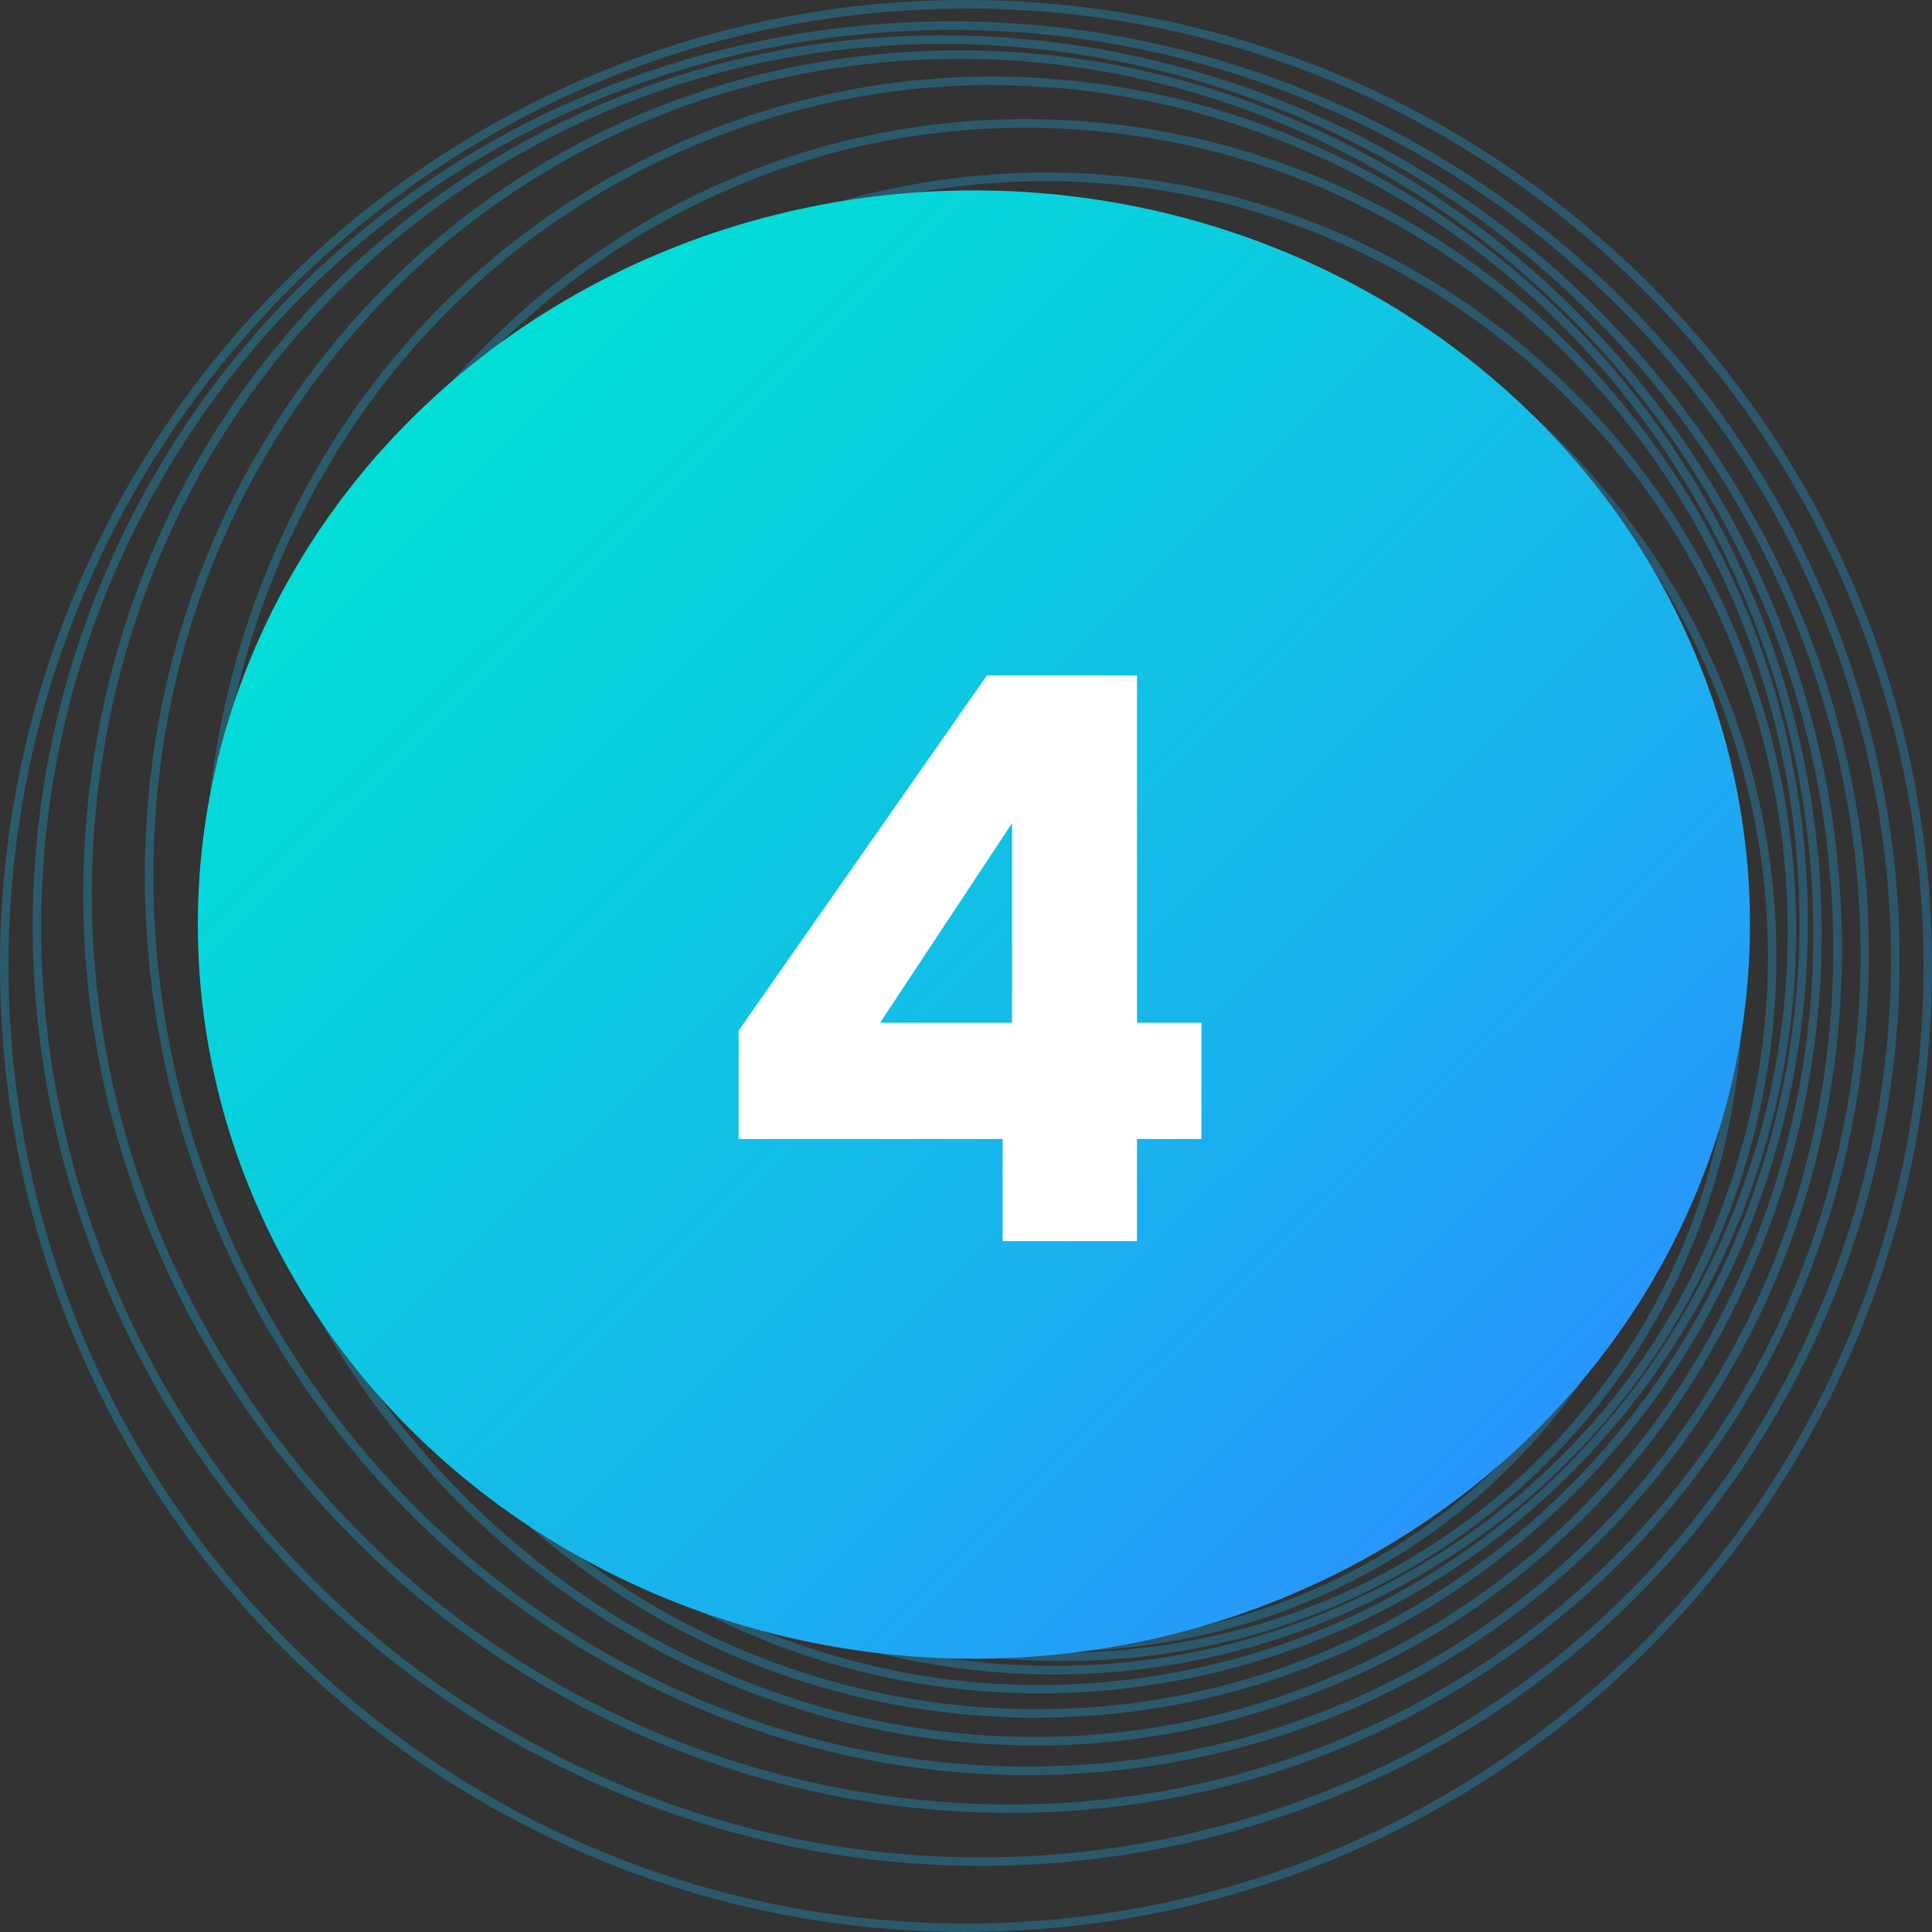 <svg width="150" height="150" viewBox="0 0 150 150" fill="none" xmlns="http://www.w3.org/2000/svg">
<rect x="0" y="0" width="150" height="150" fill="#333333" stroke="none"/>
<g opacity="0.3">
<path d="M77.386 102.116C73.573 102.116 69.773 101.281 66.203 99.637C59.6 96.578 54.587 91.081 52.094 84.169C46.988 69.982 54.197 54.204 68.183 48.977C74.907 46.471 82.197 46.74 88.705 49.758C95.308 52.817 100.32 58.314 102.813 65.226C107.92 79.413 100.711 95.191 86.725 100.418C83.679 101.55 80.526 102.116 77.373 102.116H77.386ZM77.521 47.939C74.449 47.939 71.377 48.492 68.412 49.596C54.776 54.689 47.729 70.103 52.714 83.94C55.153 90.691 60.045 96.053 66.486 99.044C72.832 101.981 79.947 102.251 86.509 99.799C100.159 94.706 107.193 79.292 102.207 65.455C99.768 58.705 94.877 53.342 88.436 50.351C84.959 48.748 81.254 47.926 77.535 47.926L77.521 47.939Z" fill="url(#paint0_linear_1110_3306)"/>
<path d="M78.221 103.907C71.295 103.907 64.679 101.293 59.451 96.456C47.944 85.812 46.866 67.583 57.066 55.834C61.984 50.175 68.762 46.82 76.16 46.416C83.638 46.012 90.847 48.639 96.453 53.826C107.96 64.47 109.038 82.7 98.838 94.449C93.919 100.108 87.142 103.462 79.744 103.867C79.232 103.894 78.733 103.907 78.221 103.907ZM77.669 47.036C77.17 47.036 76.685 47.036 76.187 47.076C68.964 47.467 62.362 50.741 57.565 56.265C47.607 67.744 48.658 85.556 59.909 95.971C65.38 101.037 72.427 103.611 79.717 103.206C86.939 102.816 93.542 99.542 98.339 94.017C108.297 82.538 107.246 64.726 95.995 54.311C90.888 49.596 84.433 47.036 77.669 47.036Z" fill="url(#paint1_linear_1110_3306)"/>
<path d="M79.582 105.255C77.089 105.255 74.582 104.918 72.09 104.257C56.473 100.054 46.677 83.657 50.261 67.704C52.013 59.916 56.648 53.409 63.304 49.394C69.866 45.432 77.614 44.368 85.133 46.389C100.75 50.593 110.546 66.99 106.962 82.942C105.21 90.73 100.575 97.238 93.918 101.253C89.526 103.907 84.608 105.255 79.582 105.255ZM77.655 46.052C72.75 46.052 67.939 47.373 63.655 49.959C57.16 53.88 52.632 60.24 50.921 67.852C47.418 83.454 56.998 99.501 72.278 103.611C79.622 105.591 87.195 104.54 93.595 100.674C100.09 96.753 104.617 90.393 106.329 82.781C109.832 67.178 100.252 51.132 84.971 47.022C82.546 46.362 80.08 46.039 77.655 46.039V46.052Z" fill="url(#paint2_linear_1110_3306)"/>
<path d="M80.563 106.05C66.657 106.05 53.654 96.363 49.813 82.094C47.617 73.889 48.722 65.481 52.953 58.408C57.009 51.617 63.504 46.888 71.225 45.069C87.475 41.256 104.319 51.658 108.779 68.243C110.975 76.449 109.87 84.856 105.639 91.93C101.583 98.721 95.088 103.45 87.368 105.269C85.104 105.794 82.813 106.05 80.563 106.05ZM71.306 45.392L71.386 45.716C63.841 47.481 57.508 52.116 53.532 58.745C49.396 65.657 48.304 73.889 50.46 81.919C54.22 95.904 66.953 105.39 80.563 105.39C82.773 105.39 84.996 105.134 87.219 104.622C94.765 102.857 101.098 98.222 105.073 91.593C109.21 84.681 110.301 76.449 108.146 68.419C103.78 52.17 87.3 41.984 71.386 45.716L71.306 45.392Z" fill="url(#paint3_linear_1110_3306)"/>
<path d="M80.89 106.522C71.956 106.522 62.941 102.844 56.379 95.662C50.397 89.114 47.351 80.747 47.782 72.07C48.2 63.771 51.811 56.185 57.956 50.702C70.905 39.128 91.265 40.462 103.338 53.679C109.321 60.227 112.366 68.594 111.935 77.271C111.517 85.571 107.906 93.156 101.762 98.64C95.846 103.922 88.395 106.509 80.89 106.509V106.522ZM58.387 51.2C52.377 56.562 48.847 64 48.443 72.111C48.011 80.599 51.003 88.805 56.864 95.218C68.695 108.166 88.651 109.486 101.317 98.155C107.327 92.793 110.857 85.369 111.261 77.244C111.693 68.756 108.701 60.551 102.84 54.137C91.009 41.189 71.053 39.869 58.387 51.2Z" fill="url(#paint4_linear_1110_3306)"/>
<path d="M80.509 107.1C76.615 107.1 72.694 106.413 68.907 105.039C51.525 98.733 42.402 79.641 48.587 62.503L48.897 62.611L48.587 62.503C51.552 54.284 57.561 47.709 65.525 43.977C73.65 40.164 82.826 39.773 91.329 42.859C108.711 49.164 117.834 68.256 111.649 85.394C108.684 93.613 102.675 100.188 94.711 103.92C90.197 106.036 85.373 107.1 80.509 107.1ZM79.727 41.458C74.957 41.458 70.228 42.495 65.808 44.57C58.006 48.221 52.118 54.675 49.207 62.719C43.143 79.52 52.091 98.221 69.136 104.405C77.477 107.437 86.465 107.046 94.442 103.314C102.244 99.663 108.132 93.209 111.043 85.165C117.106 68.364 108.159 49.663 91.114 43.478C87.394 42.131 83.554 41.458 79.741 41.458H79.727Z" fill="url(#paint5_linear_1110_3306)"/>
<path d="M79.85 107.923C72.466 107.923 65.297 105.552 59.274 101.025C51.85 95.46 47.053 87.309 45.746 78.08C43.078 59.096 56.256 41.445 75.134 38.71C84.243 37.39 93.325 39.721 100.696 45.245C108.12 50.809 112.917 58.961 114.211 68.19C116.879 87.174 103.7 104.824 84.822 107.56C83.151 107.802 81.494 107.923 79.837 107.923H79.85ZM46.419 77.999C47.699 87.053 52.402 95.043 59.678 100.513C66.901 105.929 75.808 108.206 84.741 106.926C103.256 104.259 116.191 86.932 113.577 68.311C112.311 59.257 107.595 51.267 100.318 45.811C93.096 40.381 84.189 38.117 75.255 39.397C56.741 42.065 43.805 59.392 46.419 78.012V77.999Z" fill="url(#paint6_linear_1110_3306)"/>
<path d="M79.701 109.028C77.896 109.028 76.077 108.893 74.257 108.597C64.758 107.114 56.404 101.9 50.731 93.937C39.115 77.621 42.578 54.716 58.425 42.86C66.051 37.16 75.389 34.829 84.741 36.285C94.24 37.767 102.595 42.967 108.268 50.944C119.883 67.26 116.42 90.165 100.574 102.022C94.429 106.616 87.18 109.014 79.701 109.014V109.028ZM51.283 93.56C56.848 101.375 65.054 106.495 74.365 107.95C83.528 109.378 92.691 107.088 100.169 101.496C115.733 89.855 119.128 67.354 107.729 51.334C102.164 43.52 93.958 38.4 84.647 36.945C75.484 35.517 66.307 37.807 58.842 43.398C43.279 55.04 39.883 77.54 51.283 93.56Z" fill="url(#paint7_linear_1110_3306)"/>
<path d="M79.54 110.266C73.88 110.266 68.207 108.905 62.939 106.21C44.478 96.793 36.542 73.807 45.219 54.957C49.437 45.809 56.889 39.005 66.2 35.771C75.497 32.551 85.536 33.292 94.47 37.846C112.93 47.264 120.867 70.25 112.189 89.099C107.971 98.248 100.52 105.052 91.209 108.285C87.395 109.606 83.461 110.266 79.54 110.266ZM77.882 34.464C74.028 34.464 70.161 35.111 66.429 36.404C57.279 39.571 49.963 46.254 45.826 55.24C37.283 73.766 45.098 96.361 63.235 105.631C72.007 110.104 81.871 110.832 90.993 107.679C100.142 104.513 107.459 97.83 111.596 88.843C120.139 70.317 112.324 47.722 94.187 38.452C89.012 35.812 83.447 34.478 77.882 34.478V34.464Z" fill="url(#paint8_linear_1110_3306)"/>
<path d="M79.342 111.601C58.267 111.601 40.278 94.301 39.079 72.73C38.486 62.005 42.07 51.886 49.158 44.247C56.044 36.85 65.436 32.673 75.623 32.512C96.953 32.148 115.333 49.583 116.546 71.383C117.139 82.108 113.554 92.226 106.467 99.865C99.581 107.262 90.189 111.439 80.002 111.601C79.787 111.601 79.557 111.601 79.342 111.601ZM76.296 33.172C76.081 33.172 75.865 33.172 75.65 33.172C65.638 33.347 56.408 37.443 49.657 44.705C42.677 52.21 39.16 62.14 39.753 72.689C40.938 93.91 58.631 110.927 79.355 110.941C79.571 110.941 79.787 110.941 80.002 110.941C90.014 110.766 99.244 106.67 105.995 99.407C112.975 91.903 116.492 81.973 115.899 71.423C114.713 50.202 97.021 33.172 76.296 33.172Z" fill="url(#paint9_linear_1110_3306)"/>
<path d="M78.609 113.271C64.245 113.271 50.016 105.685 42.066 92.279C36.285 82.538 34.682 71.301 37.511 60.643C40.22 50.471 46.742 42.023 55.864 36.863C75.119 25.976 100.263 33.103 111.919 52.761C117.7 62.503 119.303 73.739 116.473 84.397C113.765 94.569 107.243 103.017 98.121 108.178C92.003 111.64 85.293 113.271 78.623 113.271H78.609ZM75.362 32.43C68.786 32.43 62.197 34.047 56.188 37.442C47.227 42.508 40.826 50.808 38.158 60.818C35.369 71.301 36.959 82.362 42.632 91.942C54.099 111.29 78.838 118.31 97.784 107.598C106.745 102.532 113.145 94.233 115.813 84.222C118.602 73.739 117.012 62.678 111.34 53.098C103.511 39.894 89.497 32.43 75.362 32.43Z" fill="url(#paint10_linear_1110_3306)"/>
<path d="M77.267 115.563C69.412 115.563 61.434 113.434 54.252 108.961C44.349 102.803 37.463 93.224 34.849 82.014C32.329 71.154 34.162 60.025 39.996 50.674C52.245 31.044 78.588 25.25 98.706 37.753C108.609 43.911 115.495 53.49 118.109 64.7C120.629 75.56 118.796 86.689 112.962 96.04C105.079 108.651 91.389 115.563 77.267 115.563ZM75.677 31.811C61.785 31.811 48.297 38.602 40.549 51.025C34.808 60.227 33.003 71.181 35.482 81.865C38.042 92.914 44.834 102.345 54.589 108.408C61.664 112.814 69.533 114.916 77.254 114.916C91.146 114.916 104.621 108.125 112.382 95.703C118.123 86.5 119.928 75.546 117.449 64.862C114.889 53.814 108.097 44.382 98.342 38.319C91.267 33.913 83.398 31.811 75.677 31.811Z" fill="url(#paint11_linear_1110_3306)"/>
<path d="M76.537 118.552C75.499 118.552 74.448 118.512 73.397 118.444C49.035 116.76 30.561 95.62 32.219 71.328C33.014 59.579 38.349 48.854 47.229 41.107C56.15 33.333 67.576 29.506 79.393 30.328C103.755 32.012 122.229 53.152 120.572 77.445C119.777 89.194 114.441 99.918 105.561 107.666C97.436 114.753 87.222 118.552 76.537 118.552ZM76.267 30.88C65.73 30.88 55.678 34.626 47.674 41.605C38.929 49.231 33.674 59.794 32.892 71.368C31.262 95.297 49.466 116.114 73.465 117.771C85.107 118.579 96.358 114.807 105.143 107.154C113.888 99.528 119.144 88.965 119.925 77.391L120.262 77.418L119.925 77.391C121.556 53.462 103.351 32.645 79.353 30.988C78.315 30.921 77.291 30.88 76.267 30.88Z" fill="url(#paint12_linear_1110_3306)"/>
<path d="M76.79 121.881C71.374 121.881 65.957 120.884 60.742 118.89C49.248 114.498 40.153 105.78 35.153 94.368C24.899 70.978 35.261 43.438 58.249 32.983C69.299 27.957 81.615 27.567 92.933 31.892C104.427 36.284 113.523 45.001 118.522 56.413C128.776 79.803 118.414 107.343 95.426 117.799C89.47 120.507 83.137 121.881 76.79 121.881ZM76.871 29.574C70.619 29.574 64.38 30.922 58.505 33.589C35.854 43.91 25.64 71.059 35.746 94.112C40.678 105.363 49.639 113.945 60.971 118.284C72.128 122.541 84.255 122.164 95.143 117.206C117.794 106.885 128.008 79.736 117.902 56.683C112.97 45.433 104.01 36.85 92.677 32.511C87.543 30.544 82.194 29.574 76.858 29.574H76.871Z" fill="url(#paint13_linear_1110_3306)"/>
<path d="M78.288 124.831C67.724 124.831 57.483 121.193 48.967 114.321C28.324 97.655 24.43 66.962 40.276 45.89C47.93 35.717 58.993 29.264 71.43 27.727C83.988 26.165 96.425 29.776 106.478 37.886C127.121 54.553 131.015 85.246 115.169 106.318C107.515 116.491 96.452 122.944 84.015 124.48C82.102 124.723 80.188 124.831 78.302 124.831H78.288ZM77.143 28.024C75.27 28.024 73.397 28.145 71.511 28.374C59.249 29.897 48.334 36.256 40.802 46.281C25.171 67.07 29.011 97.358 49.385 113.809C59.289 121.799 71.565 125.356 83.934 123.82C96.196 122.298 107.111 115.938 114.643 105.914C130.274 85.124 126.434 54.836 106.06 38.385C97.665 31.608 87.573 28.024 77.143 28.024Z" fill="url(#paint14_linear_1110_3306)"/>
<path d="M80.644 126.976C77.518 126.976 74.352 126.666 71.185 126.046C44.343 120.764 25.937 94.168 30.154 66.763C32.216 53.357 39.304 41.796 50.111 34.211C60.715 26.773 73.637 24.079 86.533 26.612C113.374 31.893 131.781 58.49 127.563 85.895C125.502 99.301 118.414 110.861 107.607 118.447C99.603 124.052 90.279 126.976 80.644 126.976ZM77.087 26.356C67.587 26.356 58.384 29.226 50.501 34.763C39.843 42.241 32.863 53.64 30.815 66.871C26.651 93.925 44.815 120.185 71.32 125.413C84.026 127.919 96.787 125.251 107.23 117.921C117.888 110.444 124.868 99.045 126.916 85.814C131.08 58.76 112.916 32.5 86.411 27.272C83.299 26.652 80.173 26.356 77.087 26.356Z" fill="url(#paint15_linear_1110_3306)"/>
<path d="M82.181 128.201C59.948 128.201 38.752 113.649 31.058 91.135C26.396 77.5 27.326 63.124 33.659 50.661C39.736 38.724 50.125 29.966 62.926 26.005C89.916 17.651 119.547 33.267 128.966 60.82C133.628 74.455 132.698 88.831 126.365 101.294C120.288 113.232 109.899 121.99 97.098 125.951C92.166 127.473 87.154 128.201 82.181 128.201ZM63.034 26.301L63.128 26.611C50.502 30.518 40.248 39.155 34.252 50.944C27.986 63.245 27.083 77.446 31.678 90.906C39.291 113.151 60.231 127.527 82.168 127.527C87.073 127.527 92.018 126.813 96.882 125.304C109.508 121.397 119.763 112.76 125.759 100.971C132.025 88.67 132.927 74.469 128.333 61.009C119.021 33.792 89.768 18.365 63.115 26.611L63.02 26.301H63.034Z" fill="url(#paint16_linear_1110_3306)"/>
<path d="M82.464 128.968C68.585 128.968 54.572 123.767 43.657 113.339C32.824 102.978 26.706 89.168 26.437 74.468C26.181 60.361 31.409 47.09 41.138 37.079C61.66 15.98 96.181 15.858 118.091 36.81C128.925 47.171 135.042 60.981 135.312 75.68C135.568 89.787 130.34 103.059 120.611 113.069C110.303 123.673 96.465 128.968 82.464 128.968ZM41.38 37.295L41.623 37.524C32.015 47.4 26.854 60.509 27.11 74.441C27.366 88.965 33.417 102.614 44.115 112.854C65.769 133.549 99.86 133.441 120.139 112.598C129.747 102.722 134.908 89.599 134.652 75.68C134.382 61.156 128.346 47.508 117.647 37.268C96.006 16.573 61.902 16.68 41.623 37.524L41.38 37.295Z" fill="url(#paint17_linear_1110_3306)"/>
<path d="M81.818 130.005C76.509 130.005 71.159 129.251 65.891 127.742C35.815 119.092 18.23 87.874 26.692 58.124L27.016 58.219L26.692 58.124C30.762 43.842 40.181 31.986 53.238 24.737C66.51 17.367 81.912 15.642 96.6 19.86C126.675 28.51 144.26 59.728 135.798 89.477C131.728 103.759 122.31 115.629 109.252 122.864C100.736 127.593 91.331 130.005 81.804 130.005H81.818ZM80.686 18.27C71.267 18.27 61.983 20.654 53.561 25.316C40.666 32.471 31.355 44.193 27.339 58.313C18.971 87.698 36.354 118.566 66.079 127.108C80.605 131.285 95.818 129.574 108.943 122.285C121.838 115.13 131.149 103.409 135.164 89.288C143.532 59.889 126.15 29.035 96.424 20.493C91.223 18.997 85.941 18.256 80.686 18.256V18.27Z" fill="url(#paint18_linear_1110_3306)"/>
<path d="M80.697 131.474C69.621 131.474 58.76 128.281 49.234 122.11C36.042 113.555 26.973 100.31 23.726 84.816C17.042 52.991 37.268 21.558 68.826 14.727C84.039 11.439 99.616 14.282 112.673 22.757C125.865 31.313 134.933 44.557 138.181 60.051C144.864 91.876 124.638 123.309 93.081 130.14C88.957 131.03 84.807 131.474 80.697 131.474ZM81.209 14.067C77.14 14.067 73.043 14.498 68.961 15.387C37.753 22.137 17.756 53.22 24.359 84.694C27.58 100.014 36.54 113.11 49.584 121.571C62.506 129.952 77.894 132.768 92.932 129.507C124.14 122.757 144.136 91.674 137.534 60.2C134.313 44.88 125.353 31.784 112.309 23.323C102.89 17.219 92.164 14.067 81.209 14.067Z" fill="url(#paint19_linear_1110_3306)"/>
<path d="M80.495 133.373C78.784 133.373 77.059 133.293 75.321 133.144C59.124 131.743 44.423 123.902 33.94 111.088C12.461 84.829 15.655 45.621 41.068 23.686C53.29 13.136 68.799 8.097 84.753 9.472C100.95 10.873 115.651 18.714 126.134 31.527C147.613 57.787 144.419 96.995 119.006 118.93C108.105 128.334 94.59 133.36 80.495 133.36V133.373ZM34.452 110.671C44.828 123.349 59.353 131.096 75.375 132.484C91.14 133.858 106.488 128.86 118.575 118.431C143.719 96.726 146.885 57.935 125.622 31.959C115.247 19.28 100.721 11.533 84.699 10.145C68.92 8.771 53.586 13.77 41.499 24.198C16.355 45.904 13.189 84.694 34.452 110.671Z" fill="url(#paint20_linear_1110_3306)"/>
<path d="M80.323 135.515C72.104 135.515 63.857 133.831 55.961 130.462C23.703 116.679 7.641 78.67 20.159 45.741C26.236 29.735 38.067 17.312 53.482 10.764C68.789 4.256 85.808 4.337 101.384 11.007C133.643 24.79 149.705 62.798 137.187 95.728C131.11 111.734 119.279 124.157 103.864 130.705C96.304 133.911 88.327 135.528 80.31 135.528L80.323 135.515ZM77.022 6.601C69.099 6.601 61.216 8.191 53.738 11.37C38.498 17.851 26.802 30.125 20.779 45.97C8.395 78.576 24.296 116.207 56.231 129.856C71.646 136.444 88.475 136.525 103.621 130.098C118.861 123.618 130.557 111.343 136.58 95.499C148.964 62.893 133.063 25.261 101.128 11.613C93.326 8.271 85.161 6.614 77.035 6.614L77.022 6.601Z" fill="url(#paint21_linear_1110_3306)"/>
<path d="M79.757 137.819C45.976 137.819 16.089 111.398 11.777 76.542C9.54 58.407 14.445 40.838 25.589 27.068C36.355 13.769 51.73 5.631 68.883 4.149C104.914 1.024 137.927 28.402 142.482 65.184C144.719 83.319 139.814 100.889 128.67 114.659C117.904 127.957 102.529 136.095 85.376 137.577L85.349 137.254L85.376 137.577C83.503 137.739 81.63 137.819 79.77 137.819H79.757ZM74.488 4.567C72.642 4.567 70.796 4.648 68.937 4.81C51.959 6.278 36.746 14.335 26.101 27.485C15.065 41.107 10.214 58.501 12.437 76.461C16.938 112.894 49.641 140.016 85.309 136.917C102.287 135.448 117.5 127.391 128.145 114.241C139.181 100.619 144.031 83.225 141.808 65.265C137.537 30.733 107.946 4.567 74.475 4.567H74.488Z" fill="url(#paint22_linear_1110_3306)"/>
<path d="M78.419 140.757C55.715 140.757 33.05 129.668 19.05 109.31C8.176 93.479 4.16 74.643 7.731 56.265C11.14 38.709 21.179 23.646 35.988 13.837C67.276 -6.872 110.57 2.263 132.507 34.195C143.381 50.027 147.397 68.863 143.826 87.24C140.417 104.796 130.378 119.86 115.569 129.668C104.237 137.173 91.315 140.757 78.406 140.757H78.419ZM73.164 3.409C60.377 3.409 47.589 6.952 36.365 14.389C21.704 24.09 11.774 39.005 8.391 56.386C4.848 74.589 8.836 93.263 19.602 108.933C41.337 140.568 84.227 149.623 115.219 129.116L115.408 129.385L115.219 129.116C129.879 119.415 139.81 104.5 143.192 87.119C146.736 68.916 142.748 50.242 131.982 34.573C118.116 14.403 95.654 3.409 73.164 3.409Z" fill="url(#paint23_linear_1110_3306)"/>
<path d="M76.157 144.866C64.245 144.866 52.414 141.929 41.554 136.162C24.4 127.04 11.734 111.923 5.927 93.586C0.105 75.249 1.83 55.887 10.764 39.086C29.211 4.392 73.044 -8.516 108.469 10.32C125.623 19.442 138.275 34.559 144.096 52.896C149.917 71.233 148.193 90.595 139.259 107.396L138.962 107.235L139.259 107.396C130.325 124.211 115.234 136.458 96.773 141.888C89.995 143.882 83.069 144.866 76.157 144.866ZM73.88 2.317C48.399 2.317 23.915 15.75 11.343 39.396C2.49 56.049 0.793 75.222 6.546 93.384C12.314 111.546 24.845 126.542 41.85 135.583C58.855 144.623 78.286 146.644 96.585 141.255C114.87 135.879 129.813 123.74 138.666 107.086C147.519 90.433 149.217 71.26 143.463 53.098C137.696 34.936 125.164 19.94 108.159 10.899C97.204 5.079 85.441 2.317 73.88 2.317Z" fill="url(#paint24_linear_1110_3306)"/>
<path d="M75 150C33.646 150 0 116.357 0 75.007C0 33.657 33.646 0 75 0C116.354 0 150 33.643 150 74.993C150 116.343 116.354 149.987 75 149.987V150ZM75 0.674C34.01 0.674 0.66 34.02 0.66 75.007C0.66 115.993 34.01 149.34 75 149.34C115.99 149.34 149.34 115.993 149.34 75.007C149.34 34.02 116.003 0.66 75 0.66V0.674Z" fill="url(#paint25_linear_1110_3306)"/>
<path d="M81.811 87.794C80.383 87.794 78.954 87.484 77.62 86.864C75.155 85.719 73.268 83.657 72.338 81.07C70.425 75.762 73.12 69.86 78.362 67.907C80.881 66.964 83.603 67.071 86.042 68.203C88.508 69.349 90.394 71.41 91.324 73.997C93.238 79.305 90.543 85.207 85.301 87.16C84.156 87.591 82.983 87.794 81.798 87.794H81.811ZM81.865 67.934C80.76 67.934 79.655 68.136 78.604 68.527C73.713 70.359 71.193 75.883 72.972 80.841C73.847 83.266 75.599 85.18 77.903 86.258C80.181 87.309 82.727 87.403 85.072 86.527C89.963 84.695 92.483 79.171 90.704 74.212C89.829 71.787 88.077 69.874 85.773 68.796C84.519 68.217 83.199 67.934 81.865 67.934Z" fill="url(#paint26_linear_1110_3306)"/>
<path d="M82.429 88.735C79.841 88.735 77.362 87.751 75.408 85.946C71.11 81.971 70.706 75.154 74.519 70.761C76.352 68.646 78.898 67.393 81.66 67.245C84.45 67.083 87.158 68.08 89.26 70.02C93.559 73.995 93.963 80.812 90.15 85.205C88.317 87.32 85.77 88.573 83.008 88.722C82.819 88.722 82.631 88.735 82.442 88.735H82.429ZM82.227 67.891C82.051 67.891 81.876 67.891 81.688 67.905C79.1 68.053 76.729 69.212 75.004 71.206C71.433 75.329 71.811 81.729 75.84 85.461C77.807 87.28 80.326 88.196 82.941 88.061C85.528 87.913 87.899 86.754 89.624 84.76C93.195 80.637 92.818 74.237 88.789 70.505C86.956 68.808 84.638 67.891 82.213 67.891H82.227Z" fill="url(#paint27_linear_1110_3306)"/>
<path d="M83.345 89.343C82.415 89.343 81.472 89.222 80.542 88.966C74.708 87.39 71.056 81.273 72.39 75.317C73.05 72.407 74.775 69.982 77.268 68.473C79.72 66.991 82.617 66.587 85.434 67.355C91.268 68.931 94.92 75.048 93.586 81.003C92.925 83.913 91.201 86.339 88.708 87.848C87.064 88.845 85.218 89.343 83.345 89.343ZM82.631 67.651C80.866 67.651 79.141 68.123 77.605 69.052C75.274 70.467 73.643 72.744 73.037 75.479C71.77 81.084 75.22 86.864 80.717 88.333C83.345 89.047 86.067 88.67 88.371 87.282C90.702 85.867 92.333 83.59 92.939 80.855C94.206 75.25 90.756 69.47 85.258 68.001C84.382 67.772 83.507 67.651 82.631 67.651Z" fill="url(#paint28_linear_1110_3306)"/>
<path d="M84.14 89.531C78.953 89.531 74.102 85.92 72.674 80.598C71.852 77.539 72.269 74.4 73.846 71.759C75.368 69.226 77.794 67.448 80.677 66.774C86.741 65.346 93.034 69.226 94.691 75.41C95.513 78.469 95.095 81.608 93.519 84.249C91.996 86.782 89.571 88.561 86.687 89.234C85.838 89.436 84.989 89.531 84.14 89.531ZM80.826 67.407C78.117 68.04 75.84 69.698 74.412 72.082C72.93 74.562 72.539 77.526 73.307 80.409C74.87 86.257 80.812 89.921 86.525 88.574C89.234 87.941 91.511 86.284 92.939 83.899C94.422 81.42 94.812 78.456 94.044 75.572C92.481 69.725 86.539 66.06 80.826 67.407Z" fill="url(#paint29_linear_1110_3306)"/>
<path d="M84.612 89.397C81.284 89.397 77.915 88.022 75.476 85.355C73.253 82.916 72.107 79.79 72.269 76.556C72.431 73.457 73.778 70.628 76.069 68.58C80.893 64.269 88.493 64.754 92.994 69.685C95.217 72.124 96.362 75.249 96.201 78.483C96.039 81.582 94.691 84.411 92.401 86.459C90.191 88.427 87.415 89.397 84.612 89.397ZM76.5 69.065C74.344 70.992 73.078 73.66 72.929 76.583C72.781 79.642 73.846 82.593 75.961 84.897C80.219 89.558 87.401 90.03 91.956 85.961C94.112 84.034 95.379 81.366 95.527 78.443C95.675 75.384 94.611 72.433 92.495 70.13C88.237 65.468 81.055 64.996 76.5 69.065Z" fill="url(#paint30_linear_1110_3306)"/>
<path d="M84.64 89.14C83.184 89.14 81.729 88.884 80.314 88.372C73.833 86.014 70.437 78.9 72.741 72.514C73.846 69.455 76.097 66.99 79.061 65.602C82.093 64.187 85.502 64.039 88.682 65.184C95.164 67.542 98.559 74.656 96.255 81.042C95.15 84.101 92.913 86.566 89.936 87.954C88.251 88.736 86.459 89.14 84.64 89.14ZM73.361 72.743C71.178 78.792 74.399 85.529 80.543 87.752C83.548 88.843 86.782 88.709 89.653 87.361C92.455 86.041 94.584 83.724 95.622 80.827C97.805 74.777 94.584 68.04 88.44 65.817C85.435 64.726 82.201 64.861 79.331 66.208C76.528 67.528 74.399 69.846 73.361 72.743Z" fill="url(#paint31_linear_1110_3306)"/>
<path d="M84.329 88.938C81.58 88.938 78.912 88.049 76.662 86.365C73.9 84.29 72.108 81.258 71.623 77.823C70.625 70.749 75.544 64.174 82.578 63.163C85.973 62.678 89.355 63.541 92.104 65.602C94.867 67.677 96.659 70.709 97.144 74.144C98.141 81.218 93.222 87.793 86.189 88.803C85.569 88.898 84.949 88.938 84.329 88.938ZM84.437 63.689C83.858 63.689 83.265 63.729 82.672 63.81C76.002 64.78 71.34 71.018 72.283 77.728C72.741 80.989 74.439 83.872 77.066 85.839C79.667 87.793 82.874 88.615 86.094 88.143C92.764 87.173 97.427 80.935 96.483 74.225C96.025 70.965 94.328 68.081 91.7 66.114C89.571 64.524 87.038 63.675 84.437 63.675V63.689Z" fill="url(#paint32_linear_1110_3306)"/>
<path d="M83.963 88.897C83.289 88.897 82.616 88.844 81.942 88.736C78.411 88.183 75.299 86.243 73.183 83.279C68.858 77.203 70.151 68.687 76.053 64.268C78.897 62.139 82.373 61.277 85.85 61.816C89.38 62.368 92.493 64.308 94.608 67.273C98.934 73.336 97.64 81.864 91.738 86.284C89.447 87.995 86.752 88.884 83.963 88.884V88.897ZM83.815 62.328C81.174 62.328 78.614 63.177 76.444 64.807C70.825 69.011 69.612 77.122 73.722 82.902C75.73 85.718 78.681 87.564 82.05 88.089C85.351 88.601 88.652 87.779 91.347 85.758C96.966 81.555 98.179 73.444 94.069 67.663C92.062 64.847 89.111 63.002 85.742 62.476C85.095 62.382 84.462 62.328 83.815 62.328Z" fill="url(#paint33_linear_1110_3306)"/>
<path d="M83.396 89.101C81.281 89.101 79.179 88.589 77.211 87.592C70.353 84.089 67.388 75.547 70.622 68.541C72.185 65.132 74.961 62.599 78.438 61.4C81.9 60.201 85.633 60.47 88.961 62.168C95.82 65.671 98.784 74.213 95.55 81.219C93.987 84.628 91.212 87.161 87.735 88.36C86.32 88.845 84.852 89.101 83.383 89.101H83.396ZM77.521 86.999C80.688 88.616 84.245 88.872 87.533 87.74C90.834 86.595 93.462 84.183 94.958 80.95C98.043 74.267 95.227 66.102 88.665 62.761C85.498 61.144 81.941 60.888 78.653 62.02C75.352 63.165 72.724 65.576 71.228 68.81C68.143 75.493 70.959 83.658 77.508 86.999H77.521Z" fill="url(#paint34_linear_1110_3306)"/>
<path d="M82.753 89.598C74.924 89.598 68.241 83.171 67.782 75.155C67.567 71.167 68.887 67.407 71.528 64.565C74.089 61.816 77.592 60.253 81.378 60.199C81.459 60.199 81.54 60.199 81.621 60.199C89.45 60.199 96.146 66.626 96.591 74.643C96.806 78.631 95.486 82.39 92.845 85.233C90.285 87.981 86.781 89.544 82.995 89.598C82.914 89.598 82.834 89.598 82.753 89.598ZM81.634 60.859C81.553 60.859 81.473 60.859 81.405 60.859C77.794 60.927 74.466 62.395 72.027 65.023C69.507 67.731 68.241 71.315 68.456 75.128C68.887 82.794 75.274 88.952 82.753 88.952C82.834 88.952 82.914 88.952 82.982 88.952C86.593 88.884 89.921 87.416 92.36 84.788C94.88 82.08 96.146 78.496 95.931 74.683C95.499 67.017 89.113 60.859 81.634 60.859Z" fill="url(#paint35_linear_1110_3306)"/>
<path d="M81.972 90.502C76.635 90.502 71.353 87.686 68.403 82.701C66.26 79.076 65.654 74.913 66.718 70.952C67.729 67.166 70.154 64.027 73.536 62.113C80.691 58.071 90.029 60.712 94.368 68.015C96.511 71.639 97.117 75.802 96.052 79.764C95.042 83.55 92.617 86.689 89.234 88.602C86.957 89.882 84.464 90.502 81.985 90.502H81.972ZM80.786 60.874C78.414 60.874 76.029 61.453 73.86 62.679C70.626 64.512 68.308 67.503 67.352 71.114C66.341 74.9 66.92 78.901 68.968 82.364C73.119 89.357 82.052 91.903 88.897 88.023L89.059 88.306L88.897 88.023C92.131 86.191 94.449 83.199 95.406 79.588C96.416 75.802 95.837 71.801 93.789 68.338C90.959 63.569 85.893 60.86 80.786 60.86V60.874Z" fill="url(#paint36_linear_1110_3306)"/>
<path d="M81.134 91.875C78.223 91.875 75.259 91.08 72.591 89.423C68.912 87.132 66.352 83.575 65.382 79.412C64.438 75.383 65.126 71.247 67.295 67.771C71.85 60.482 81.632 58.326 89.097 62.974C92.776 65.265 95.336 68.822 96.306 72.985C97.249 77.014 96.562 81.15 94.393 84.626C91.469 89.315 86.375 91.875 81.134 91.875ZM80.554 61.182C75.528 61.182 70.664 63.635 67.861 68.121C65.786 71.449 65.139 75.41 66.028 79.264C66.958 83.252 69.411 86.661 72.941 88.857C80.096 93.303 89.475 91.255 93.827 84.262C95.902 80.934 96.549 76.973 95.659 73.12C94.73 69.132 92.277 65.723 88.747 63.527C86.187 61.937 83.344 61.169 80.554 61.169V61.182Z" fill="url(#paint37_linear_1110_3306)"/>
<path d="M80.824 93.626C80.433 93.626 80.056 93.626 79.665 93.585C70.624 92.966 63.765 85.111 64.371 76.097C64.668 71.732 66.648 67.757 69.95 64.874C73.265 61.99 77.509 60.562 81.888 60.872C90.93 61.492 97.789 69.347 97.182 78.361C96.886 82.726 94.905 86.701 91.604 89.584C88.585 92.211 84.799 93.626 80.824 93.626ZM80.73 61.492C76.916 61.492 73.278 62.853 70.394 65.372C67.228 68.134 65.328 71.947 65.045 76.137C64.452 84.787 71.041 92.319 79.719 92.925C83.923 93.222 88.006 91.847 91.172 89.085C94.339 86.323 96.239 82.51 96.522 78.32C97.115 69.67 90.526 62.139 81.848 61.532C81.471 61.505 81.107 61.492 80.73 61.492Z" fill="url(#paint38_linear_1110_3306)"/>
<path d="M81.203 95.472C79.195 95.472 77.174 95.109 75.247 94.368C70.976 92.737 67.607 89.504 65.748 85.273C61.948 76.596 65.788 66.383 74.318 62.503C78.414 60.63 82.995 60.495 87.186 62.099C91.457 63.729 94.826 66.963 96.686 71.193C100.486 79.87 96.645 90.083 88.116 93.963C85.906 94.974 83.548 95.472 81.203 95.472ZM81.23 61.64C78.966 61.64 76.716 62.126 74.587 63.096C66.394 66.828 62.689 76.65 66.354 85.003C68.133 89.072 71.38 92.185 75.476 93.748C79.505 95.284 83.898 95.149 87.833 93.357C96.025 89.625 99.731 79.803 96.066 71.449C94.287 67.38 91.04 64.268 86.943 62.705C85.084 61.991 83.157 61.64 81.217 61.64H81.23Z" fill="url(#paint39_linear_1110_3306)"/>
<path d="M82.307 97.009C78.386 97.009 74.586 95.662 71.433 93.116C63.779 86.945 62.338 75.56 68.213 67.745C71.056 63.972 75.152 61.574 79.774 61.008C84.436 60.429 89.044 61.763 92.777 64.781C100.431 70.952 101.872 82.337 95.997 90.151C93.154 93.924 89.058 96.322 84.436 96.888C83.722 96.983 83.021 97.023 82.307 97.023V97.009ZM81.889 61.534C81.216 61.534 80.528 61.574 79.855 61.655C75.421 62.208 71.473 64.511 68.738 68.136C63.079 75.668 64.467 86.635 71.851 92.59C75.435 95.487 79.882 96.767 84.355 96.215C88.788 95.662 92.737 93.358 95.472 89.734C101.131 82.202 99.743 71.235 92.359 65.279C89.314 62.827 85.662 61.534 81.889 61.534Z" fill="url(#paint40_linear_1110_3306)"/>
<path d="M83.898 97.939C82.74 97.939 81.567 97.831 80.395 97.589C70.451 95.635 63.633 85.772 65.196 75.627C65.964 70.655 68.591 66.371 72.593 63.555C76.528 60.793 81.325 59.796 86.095 60.739C96.039 62.692 102.857 72.555 101.294 82.701C100.526 87.672 97.898 91.957 93.897 94.773C90.932 96.861 87.469 97.939 83.898 97.939ZM82.591 61.062C79.155 61.062 75.827 62.1 72.971 64.107C69.117 66.815 66.584 70.938 65.843 75.735C64.333 85.543 70.909 95.056 80.516 96.955C85.111 97.858 89.733 96.901 93.519 94.247C97.373 91.539 99.906 87.416 100.647 82.62C102.156 72.811 95.581 63.299 85.974 61.399C84.842 61.183 83.71 61.062 82.591 61.062Z" fill="url(#paint41_linear_1110_3306)"/>
<path d="M85.189 98.154C76.956 98.154 69.1 92.764 66.257 84.424C64.532 79.372 64.869 74.05 67.227 69.428C69.478 64.996 73.331 61.749 78.074 60.28C88.073 57.181 99.041 62.975 102.531 73.174C104.256 78.227 103.919 83.549 101.561 88.17C99.311 92.603 95.457 95.85 90.714 97.319C88.881 97.884 87.022 98.154 85.189 98.154ZM83.599 60.118C81.82 60.118 80.028 60.374 78.263 60.927C73.695 62.341 69.976 65.467 67.807 69.738C65.543 74.198 65.206 79.345 66.877 84.222C70.246 94.085 80.85 99.69 90.512 96.699C95.079 95.284 98.799 92.158 100.968 87.887C103.232 83.427 103.569 78.281 101.898 73.403C99.135 65.332 91.549 60.118 83.586 60.118H83.599Z" fill="url(#paint42_linear_1110_3306)"/>
<path d="M85.85 97.872C80.716 97.872 75.515 95.945 71.486 92.078C67.471 88.238 65.207 83.132 65.113 77.689C65.018 72.461 66.959 67.543 70.556 63.838C78.156 56.023 90.943 55.983 99.055 63.73C103.07 67.57 105.334 72.677 105.428 78.12C105.523 83.347 103.582 88.265 99.985 91.971C96.171 95.891 91.038 97.858 85.85 97.858V97.872ZM84.691 58.61C79.679 58.61 74.72 60.51 71.028 64.296C67.538 67.88 65.679 72.623 65.773 77.675C65.867 82.943 68.064 87.888 71.944 91.607C79.8 99.112 92.156 99.071 99.513 91.526C103.003 87.942 104.862 83.199 104.768 78.147C104.674 72.879 102.477 67.934 98.597 64.215C94.689 60.483 89.663 58.61 84.691 58.61Z" fill="url(#paint43_linear_1110_3306)"/>
<path d="M85.841 97.44C83.873 97.44 81.892 97.157 79.952 96.605C68.822 93.411 62.314 81.838 65.44 70.83C66.949 65.535 70.439 61.156 75.263 58.461C80.181 55.739 85.881 55.093 91.311 56.656C102.442 59.849 108.95 71.423 105.824 82.43C104.314 87.725 100.825 92.104 96.001 94.799C92.847 96.551 89.371 97.44 85.841 97.44ZM85.423 56.494C82.014 56.494 78.645 57.356 75.586 59.054C70.911 61.654 67.528 65.898 66.073 71.018C63.041 81.676 69.348 92.872 80.127 95.971C85.396 97.48 90.921 96.861 95.677 94.22C100.353 91.619 103.735 87.375 105.19 82.255C108.222 71.598 101.916 60.401 91.136 57.303C89.25 56.764 87.336 56.494 85.423 56.494Z" fill="url(#paint44_linear_1110_3306)"/>
<path d="M85.246 97.129C81.149 97.129 77.134 95.944 73.603 93.667C68.726 90.501 65.37 85.596 64.158 79.87C61.678 68.094 69.17 56.467 80.853 53.934C86.485 52.721 92.253 53.772 97.076 56.911C101.954 60.077 105.31 64.982 106.522 70.708C109.002 82.484 101.51 94.111 89.827 96.644C88.305 96.968 86.768 97.143 85.246 97.143V97.129ZM64.805 79.722C65.977 85.286 69.224 90.029 73.954 93.101C78.643 96.132 84.222 97.156 89.679 95.984C100.998 93.532 108.261 82.255 105.862 70.829C104.69 65.265 101.442 60.522 96.713 57.45C92.023 54.419 86.445 53.395 80.988 54.567C69.669 57.019 62.406 68.296 64.805 79.722Z" fill="url(#paint45_linear_1110_3306)"/>
<path d="M84.595 97.117C83.962 97.117 83.315 97.09 82.681 97.036C76.685 96.511 71.255 93.614 67.374 88.871C59.424 79.157 60.61 64.659 70.015 56.548C74.543 52.641 80.283 50.782 86.185 51.294C92.181 51.819 97.612 54.716 101.492 59.459C109.442 69.173 108.256 83.671 98.851 91.781C94.822 95.258 89.823 97.117 84.595 97.117ZM84.258 51.873C79.192 51.873 74.354 53.679 70.433 57.047C61.31 64.929 60.152 79.009 67.873 88.44C71.632 93.048 76.914 95.85 82.722 96.362C88.449 96.861 94.014 95.042 98.393 91.269C107.515 83.388 108.674 69.308 100.953 59.876C97.194 55.268 91.912 52.466 86.104 51.954C85.484 51.9 84.864 51.873 84.245 51.873H84.258Z" fill="url(#paint46_linear_1110_3306)"/>
<path d="M83.655 97.52C80.609 97.52 77.564 96.9 74.64 95.647C62.715 90.554 56.786 76.501 61.408 64.335C63.658 58.42 68.037 53.825 73.737 51.4C79.397 48.988 85.689 49.029 91.457 51.494C103.382 56.587 109.311 70.64 104.689 82.807C102.439 88.722 98.059 93.316 92.359 95.741C89.557 96.927 86.606 97.52 83.641 97.52H83.655ZM74.91 95.041C80.502 97.439 86.619 97.466 92.117 95.121C97.641 92.777 101.9 88.304 104.082 82.564C108.583 70.721 102.802 57.045 91.201 52.087C85.609 49.689 79.491 49.662 73.993 51.993C68.469 54.337 64.211 58.81 62.028 64.55C57.527 76.393 63.308 90.069 74.91 95.027V95.041Z" fill="url(#paint47_linear_1110_3306)"/>
<path d="M82.485 98.45C69.994 98.45 58.958 88.695 57.355 75.815C56.519 69.118 58.339 62.611 62.462 57.531C66.437 52.613 72.137 49.609 78.47 49.056C91.783 47.898 103.991 58.016 105.662 71.611C106.497 78.307 104.678 84.815 100.555 89.894C96.58 94.812 90.88 97.817 84.547 98.369L84.52 98.046L84.547 98.369C83.86 98.423 83.159 98.464 82.472 98.464L82.485 98.45ZM80.558 49.609C79.885 49.609 79.211 49.636 78.537 49.69C72.379 50.229 66.855 53.152 62.987 57.922C58.985 62.867 57.22 69.186 58.029 75.707C59.672 88.951 71.544 98.8 84.506 97.682C90.664 97.143 96.189 94.219 100.056 89.45C104.058 84.505 105.823 78.186 105.015 71.665C103.465 59.121 92.713 49.609 80.545 49.609H80.558Z" fill="url(#paint48_linear_1110_3306)"/>
<path d="M81.132 100.094C72.75 100.094 64.369 95.998 59.208 88.48C55.193 82.632 53.71 75.666 55.031 68.876C56.297 62.382 60.003 56.817 65.474 53.193C77.035 45.54 93.03 48.922 101.142 60.711C105.157 66.558 106.64 73.524 105.319 80.315C104.052 86.809 100.347 92.374 94.876 95.998C90.685 98.773 85.915 100.094 81.145 100.094H81.132ZM79.205 49.757C74.556 49.757 69.921 51.05 65.838 53.745C60.515 57.275 56.904 62.692 55.678 68.997C54.398 75.613 55.839 82.403 59.761 88.103C67.657 99.609 83.247 102.896 94.512 95.446C99.835 91.915 103.446 86.499 104.672 80.194C105.966 73.578 104.51 66.787 100.589 61.088C95.55 53.759 87.384 49.757 79.205 49.757Z" fill="url(#paint49_linear_1110_3306)"/>
<path d="M79.8 102.534C75.408 102.534 71.028 101.456 67.013 99.313C53.929 92.361 48.822 76.274 55.64 63.447C62.459 50.634 78.641 45.864 91.725 52.816C104.809 59.769 109.916 75.856 103.098 88.683C99.797 94.894 94.218 99.421 87.4 101.429C84.894 102.17 82.334 102.534 79.787 102.534H79.8ZM78.965 50.297C69.694 50.297 60.801 55.174 56.233 63.77C49.59 76.26 54.562 91.957 67.323 98.734C73.508 102.022 80.568 102.749 87.225 100.795C93.868 98.842 99.298 94.422 102.518 88.373L102.815 88.535L102.518 88.373C109.161 75.883 104.189 60.187 91.429 53.409C87.44 51.294 83.169 50.283 78.965 50.283V50.297Z" fill="url(#paint50_linear_1110_3306)"/>
<path d="M79.383 105.536C64.117 105.536 51.68 93.114 51.68 77.835C51.68 62.556 64.103 50.133 79.383 50.133C94.664 50.133 107.087 62.556 107.087 77.835C107.087 93.114 94.664 105.536 79.383 105.536ZM79.383 50.807C64.481 50.807 52.353 62.933 52.353 77.835C52.353 92.737 64.481 104.863 79.383 104.863C94.286 104.863 106.413 92.737 106.413 77.835C106.413 62.933 94.286 50.807 79.383 50.807Z" fill="url(#paint51_linear_1110_3306)"/>
</g>
<ellipse cx="75.613" cy="71.783" rx="60.254" ry="57" fill="url(#paint52_linear_1110_3306)"/>
<path d="M57.348 88.433V80.016L76.624 52.444H88.275V79.406H93.277V88.433H88.275V96.364H77.844V88.433H57.348ZM78.576 63.911L68.328 79.406H78.576V63.911Z" fill="white"/>
<defs>
<linearGradient id="paint0_linear_1110_3306" x1="-521.807" y1="53.841" x2="463.895" y2="88.15" gradientUnits="userSpaceOnUse">
<stop stop-color="#00E4D4"/>
<stop offset="0.16" stop-color="#03DDD7"/>
<stop offset="0.39" stop-color="#0DC9E1"/>
<stop offset="0.67" stop-color="#1DAAF2"/>
<stop offset="0.85" stop-color="#2A91FF"/>
<stop offset="1" stop-color="#0044AA"/>
</linearGradient>
<linearGradient id="paint1_linear_1110_3306" x1="-521.822" y1="54.271" x2="463.881" y2="88.581" gradientUnits="userSpaceOnUse">
<stop stop-color="#00E4D4"/>
<stop offset="0.16" stop-color="#03DDD7"/>
<stop offset="0.39" stop-color="#0DC9E1"/>
<stop offset="0.67" stop-color="#1DAAF2"/>
<stop offset="0.85" stop-color="#2A91FF"/>
<stop offset="1" stop-color="#0044AA"/>
</linearGradient>
<linearGradient id="paint2_linear_1110_3306" x1="-521.816" y1="54.433" x2="463.863" y2="88.742" gradientUnits="userSpaceOnUse">
<stop stop-color="#00E4D4"/>
<stop offset="0.16" stop-color="#03DDD7"/>
<stop offset="0.39" stop-color="#0DC9E1"/>
<stop offset="0.67" stop-color="#1DAAF2"/>
<stop offset="0.85" stop-color="#2A91FF"/>
<stop offset="1" stop-color="#0044AA"/>
</linearGradient>
<linearGradient id="paint3_linear_1110_3306" x1="-521.825" y1="54.245" x2="463.878" y2="88.555" gradientUnits="userSpaceOnUse">
<stop stop-color="#00E4D4"/>
<stop offset="0.16" stop-color="#03DDD7"/>
<stop offset="0.39" stop-color="#0DC9E1"/>
<stop offset="0.67" stop-color="#1DAAF2"/>
<stop offset="0.85" stop-color="#2A91FF"/>
<stop offset="1" stop-color="#0044AA"/>
</linearGradient>
<linearGradient id="paint4_linear_1110_3306" x1="-521.79" y1="53.733" x2="463.892" y2="88.043" gradientUnits="userSpaceOnUse">
<stop stop-color="#00E4D4"/>
<stop offset="0.16" stop-color="#03DDD7"/>
<stop offset="0.39" stop-color="#0DC9E1"/>
<stop offset="0.67" stop-color="#1DAAF2"/>
<stop offset="0.85" stop-color="#2A91FF"/>
<stop offset="1" stop-color="#0044AA"/>
</linearGradient>
<linearGradient id="paint5_linear_1110_3306" x1="-521.784" y1="53.004" x2="463.918" y2="87.301" gradientUnits="userSpaceOnUse">
<stop stop-color="#00E4D4"/>
<stop offset="0.16" stop-color="#03DDD7"/>
<stop offset="0.39" stop-color="#0DC9E1"/>
<stop offset="0.67" stop-color="#1DAAF2"/>
<stop offset="0.85" stop-color="#2A91FF"/>
<stop offset="1" stop-color="#0044AA"/>
</linearGradient>
<linearGradient id="paint6_linear_1110_3306" x1="-521.756" y1="52.197" x2="463.947" y2="86.507" gradientUnits="userSpaceOnUse">
<stop stop-color="#00E4D4"/>
<stop offset="0.16" stop-color="#03DDD7"/>
<stop offset="0.39" stop-color="#0DC9E1"/>
<stop offset="0.67" stop-color="#1DAAF2"/>
<stop offset="0.85" stop-color="#2A91FF"/>
<stop offset="1" stop-color="#0044AA"/>
</linearGradient>
<linearGradient id="paint7_linear_1110_3306" x1="-521.73" y1="51.523" x2="463.974" y2="85.833" gradientUnits="userSpaceOnUse">
<stop stop-color="#00E4D4"/>
<stop offset="0.16" stop-color="#03DDD7"/>
<stop offset="0.39" stop-color="#0DC9E1"/>
<stop offset="0.67" stop-color="#1DAAF2"/>
<stop offset="0.85" stop-color="#2A91FF"/>
<stop offset="1" stop-color="#0044AA"/>
</linearGradient>
<linearGradient id="paint8_linear_1110_3306" x1="-521.715" y1="51.144" x2="463.986" y2="85.454" gradientUnits="userSpaceOnUse">
<stop stop-color="#00E4D4"/>
<stop offset="0.16" stop-color="#03DDD7"/>
<stop offset="0.39" stop-color="#0DC9E1"/>
<stop offset="0.67" stop-color="#1DAAF2"/>
<stop offset="0.85" stop-color="#2A91FF"/>
<stop offset="1" stop-color="#0044AA"/>
</linearGradient>
<linearGradient id="paint9_linear_1110_3306" x1="-521.717" y1="51.199" x2="463.994" y2="85.496" gradientUnits="userSpaceOnUse">
<stop stop-color="#00E4D4"/>
<stop offset="0.16" stop-color="#03DDD7"/>
<stop offset="0.39" stop-color="#0DC9E1"/>
<stop offset="0.67" stop-color="#1DAAF2"/>
<stop offset="0.85" stop-color="#2A91FF"/>
<stop offset="1" stop-color="#0044AA"/>
</linearGradient>
<linearGradient id="paint10_linear_1110_3306" x1="-521.73" y1="51.683" x2="463.959" y2="85.993" gradientUnits="userSpaceOnUse">
<stop stop-color="#00E4D4"/>
<stop offset="0.16" stop-color="#03DDD7"/>
<stop offset="0.39" stop-color="#0DC9E1"/>
<stop offset="0.67" stop-color="#1DAAF2"/>
<stop offset="0.85" stop-color="#2A91FF"/>
<stop offset="1" stop-color="#0044AA"/>
</linearGradient>
<linearGradient id="paint11_linear_1110_3306" x1="-521.751" y1="52.547" x2="463.937" y2="86.843" gradientUnits="userSpaceOnUse">
<stop stop-color="#00E4D4"/>
<stop offset="0.16" stop-color="#03DDD7"/>
<stop offset="0.39" stop-color="#0DC9E1"/>
<stop offset="0.67" stop-color="#1DAAF2"/>
<stop offset="0.85" stop-color="#2A91FF"/>
<stop offset="1" stop-color="#0044AA"/>
</linearGradient>
<linearGradient id="paint12_linear_1110_3306" x1="-521.792" y1="53.57" x2="463.906" y2="87.879" gradientUnits="userSpaceOnUse">
<stop stop-color="#00E4D4"/>
<stop offset="0.16" stop-color="#03DDD7"/>
<stop offset="0.39" stop-color="#0DC9E1"/>
<stop offset="0.67" stop-color="#1DAAF2"/>
<stop offset="0.85" stop-color="#2A91FF"/>
<stop offset="1" stop-color="#0044AA"/>
</linearGradient>
<linearGradient id="paint13_linear_1110_3306" x1="-521.841" y1="54.554" x2="463.868" y2="88.864" gradientUnits="userSpaceOnUse">
<stop stop-color="#00E4D4"/>
<stop offset="0.16" stop-color="#03DDD7"/>
<stop offset="0.39" stop-color="#0DC9E1"/>
<stop offset="0.67" stop-color="#1DAAF2"/>
<stop offset="0.85" stop-color="#2A91FF"/>
<stop offset="1" stop-color="#0044AA"/>
</linearGradient>
<linearGradient id="paint14_linear_1110_3306" x1="-521.849" y1="55.24" x2="463.841" y2="89.537" gradientUnits="userSpaceOnUse">
<stop stop-color="#00E4D4"/>
<stop offset="0.16" stop-color="#03DDD7"/>
<stop offset="0.39" stop-color="#0DC9E1"/>
<stop offset="0.67" stop-color="#1DAAF2"/>
<stop offset="0.85" stop-color="#2A91FF"/>
<stop offset="1" stop-color="#0044AA"/>
</linearGradient>
<linearGradient id="paint15_linear_1110_3306" x1="-521.864" y1="55.418" x2="463.838" y2="89.728" gradientUnits="userSpaceOnUse">
<stop stop-color="#00E4D4"/>
<stop offset="0.16" stop-color="#03DDD7"/>
<stop offset="0.39" stop-color="#0DC9E1"/>
<stop offset="0.67" stop-color="#1DAAF2"/>
<stop offset="0.85" stop-color="#2A91FF"/>
<stop offset="1" stop-color="#0044AA"/>
</linearGradient>
<linearGradient id="paint16_linear_1110_3306" x1="-521.853" y1="55.026" x2="463.855" y2="89.337" gradientUnits="userSpaceOnUse">
<stop stop-color="#00E4D4"/>
<stop offset="0.16" stop-color="#03DDD7"/>
<stop offset="0.39" stop-color="#0DC9E1"/>
<stop offset="0.67" stop-color="#1DAAF2"/>
<stop offset="0.85" stop-color="#2A91FF"/>
<stop offset="1" stop-color="#0044AA"/>
</linearGradient>
<linearGradient id="paint17_linear_1110_3306" x1="-521.807" y1="54.096" x2="463.878" y2="88.406" gradientUnits="userSpaceOnUse">
<stop stop-color="#00E4D4"/>
<stop offset="0.16" stop-color="#03DDD7"/>
<stop offset="0.39" stop-color="#0DC9E1"/>
<stop offset="0.67" stop-color="#1DAAF2"/>
<stop offset="0.85" stop-color="#2A91FF"/>
<stop offset="1" stop-color="#0044AA"/>
</linearGradient>
<linearGradient id="paint18_linear_1110_3306" x1="-521.772" y1="52.816" x2="463.936" y2="87.126" gradientUnits="userSpaceOnUse">
<stop stop-color="#00E4D4"/>
<stop offset="0.16" stop-color="#03DDD7"/>
<stop offset="0.39" stop-color="#0DC9E1"/>
<stop offset="0.67" stop-color="#1DAAF2"/>
<stop offset="0.85" stop-color="#2A91FF"/>
<stop offset="1" stop-color="#0044AA"/>
</linearGradient>
<linearGradient id="paint19_linear_1110_3306" x1="-521.733" y1="51.469" x2="463.974" y2="85.779" gradientUnits="userSpaceOnUse">
<stop stop-color="#00E4D4"/>
<stop offset="0.16" stop-color="#03DDD7"/>
<stop offset="0.39" stop-color="#0DC9E1"/>
<stop offset="0.67" stop-color="#1DAAF2"/>
<stop offset="0.85" stop-color="#2A91FF"/>
<stop offset="1" stop-color="#0044AA"/>
</linearGradient>
<linearGradient id="paint20_linear_1110_3306" x1="-521.69" y1="50.377" x2="464.012" y2="84.687" gradientUnits="userSpaceOnUse">
<stop stop-color="#00E4D4"/>
<stop offset="0.16" stop-color="#03DDD7"/>
<stop offset="0.39" stop-color="#0DC9E1"/>
<stop offset="0.67" stop-color="#1DAAF2"/>
<stop offset="0.85" stop-color="#2A91FF"/>
<stop offset="1" stop-color="#0044AA"/>
</linearGradient>
<linearGradient id="paint21_linear_1110_3306" x1="-521.659" y1="49.837" x2="464.029" y2="84.147" gradientUnits="userSpaceOnUse">
<stop stop-color="#00E4D4"/>
<stop offset="0.16" stop-color="#03DDD7"/>
<stop offset="0.39" stop-color="#0DC9E1"/>
<stop offset="0.67" stop-color="#1DAAF2"/>
<stop offset="0.85" stop-color="#2A91FF"/>
<stop offset="1" stop-color="#0044AA"/>
</linearGradient>
<linearGradient id="paint22_linear_1110_3306" x1="-521.674" y1="50.026" x2="464.029" y2="84.336" gradientUnits="userSpaceOnUse">
<stop stop-color="#00E4D4"/>
<stop offset="0.16" stop-color="#03DDD7"/>
<stop offset="0.39" stop-color="#0DC9E1"/>
<stop offset="0.67" stop-color="#1DAAF2"/>
<stop offset="0.85" stop-color="#2A91FF"/>
<stop offset="1" stop-color="#0044AA"/>
</linearGradient>
<linearGradient id="paint23_linear_1110_3306" x1="-521.704" y1="50.956" x2="463.985" y2="85.266" gradientUnits="userSpaceOnUse">
<stop stop-color="#00E4D4"/>
<stop offset="0.16" stop-color="#03DDD7"/>
<stop offset="0.39" stop-color="#0DC9E1"/>
<stop offset="0.67" stop-color="#1DAAF2"/>
<stop offset="0.85" stop-color="#2A91FF"/>
<stop offset="1" stop-color="#0044AA"/>
</linearGradient>
<linearGradient id="paint24_linear_1110_3306" x1="-521.757" y1="52.492" x2="463.932" y2="86.788" gradientUnits="userSpaceOnUse">
<stop stop-color="#00E4D4"/>
<stop offset="0.16" stop-color="#03DDD7"/>
<stop offset="0.39" stop-color="#0DC9E1"/>
<stop offset="0.67" stop-color="#1DAAF2"/>
<stop offset="0.85" stop-color="#2A91FF"/>
<stop offset="1" stop-color="#0044AA"/>
</linearGradient>
<linearGradient id="paint25_linear_1110_3306" x1="-521.82" y1="54.231" x2="463.879" y2="88.54" gradientUnits="userSpaceOnUse">
<stop stop-color="#00E4D4"/>
<stop offset="0.16" stop-color="#03DDD7"/>
<stop offset="0.39" stop-color="#0DC9E1"/>
<stop offset="0.67" stop-color="#1DAAF2"/>
<stop offset="0.85" stop-color="#2A91FF"/>
<stop offset="1" stop-color="#0044AA"/>
</linearGradient>
<linearGradient id="paint26_linear_1110_3306" x1="-521.894" y1="56.522" x2="463.804" y2="90.831" gradientUnits="userSpaceOnUse">
<stop stop-color="#00E4D4"/>
<stop offset="0.16" stop-color="#03DDD7"/>
<stop offset="0.39" stop-color="#0DC9E1"/>
<stop offset="0.67" stop-color="#1DAAF2"/>
<stop offset="0.85" stop-color="#2A91FF"/>
<stop offset="1" stop-color="#0044AA"/>
</linearGradient>
<linearGradient id="paint27_linear_1110_3306" x1="-521.913" y1="56.965" x2="463.79" y2="91.261" gradientUnits="userSpaceOnUse">
<stop stop-color="#00E4D4"/>
<stop offset="0.16" stop-color="#03DDD7"/>
<stop offset="0.39" stop-color="#0DC9E1"/>
<stop offset="0.67" stop-color="#1DAAF2"/>
<stop offset="0.85" stop-color="#2A91FF"/>
<stop offset="1" stop-color="#0044AA"/>
</linearGradient>
<linearGradient id="paint28_linear_1110_3306" x1="-521.912" y1="57.115" x2="463.776" y2="91.424" gradientUnits="userSpaceOnUse">
<stop stop-color="#00E4D4"/>
<stop offset="0.16" stop-color="#03DDD7"/>
<stop offset="0.39" stop-color="#0DC9E1"/>
<stop offset="0.67" stop-color="#1DAAF2"/>
<stop offset="0.85" stop-color="#2A91FF"/>
<stop offset="1" stop-color="#0044AA"/>
</linearGradient>
<linearGradient id="paint29_linear_1110_3306" x1="-521.911" y1="56.925" x2="463.79" y2="91.235" gradientUnits="userSpaceOnUse">
<stop stop-color="#00E4D4"/>
<stop offset="0.16" stop-color="#03DDD7"/>
<stop offset="0.39" stop-color="#0DC9E1"/>
<stop offset="0.67" stop-color="#1DAAF2"/>
<stop offset="0.85" stop-color="#2A91FF"/>
<stop offset="1" stop-color="#0044AA"/>
</linearGradient>
<linearGradient id="paint30_linear_1110_3306" x1="-521.898" y1="56.427" x2="463.812" y2="90.725" gradientUnits="userSpaceOnUse">
<stop stop-color="#00E4D4"/>
<stop offset="0.16" stop-color="#03DDD7"/>
<stop offset="0.39" stop-color="#0DC9E1"/>
<stop offset="0.67" stop-color="#1DAAF2"/>
<stop offset="0.85" stop-color="#2A91FF"/>
<stop offset="1" stop-color="#0044AA"/>
</linearGradient>
<linearGradient id="paint31_linear_1110_3306" x1="-521.884" y1="55.685" x2="463.84" y2="89.997" gradientUnits="userSpaceOnUse">
<stop stop-color="#00E4D4"/>
<stop offset="0.16" stop-color="#03DDD7"/>
<stop offset="0.39" stop-color="#0DC9E1"/>
<stop offset="0.67" stop-color="#1DAAF2"/>
<stop offset="0.85" stop-color="#2A91FF"/>
<stop offset="1" stop-color="#0044AA"/>
</linearGradient>
<linearGradient id="paint32_linear_1110_3306" x1="-521.831" y1="54.877" x2="463.858" y2="89.187" gradientUnits="userSpaceOnUse">
<stop stop-color="#00E4D4"/>
<stop offset="0.16" stop-color="#03DDD7"/>
<stop offset="0.39" stop-color="#0DC9E1"/>
<stop offset="0.67" stop-color="#1DAAF2"/>
<stop offset="0.85" stop-color="#2A91FF"/>
<stop offset="1" stop-color="#0044AA"/>
</linearGradient>
<linearGradient id="paint33_linear_1110_3306" x1="-521.833" y1="54.203" x2="463.891" y2="88.515" gradientUnits="userSpaceOnUse">
<stop stop-color="#00E4D4"/>
<stop offset="0.16" stop-color="#03DDD7"/>
<stop offset="0.39" stop-color="#0DC9E1"/>
<stop offset="0.67" stop-color="#1DAAF2"/>
<stop offset="0.85" stop-color="#2A91FF"/>
<stop offset="1" stop-color="#0044AA"/>
</linearGradient>
<linearGradient id="paint34_linear_1110_3306" x1="-521.809" y1="53.841" x2="463.896" y2="88.138" gradientUnits="userSpaceOnUse">
<stop stop-color="#00E4D4"/>
<stop offset="0.16" stop-color="#03DDD7"/>
<stop offset="0.39" stop-color="#0DC9E1"/>
<stop offset="0.67" stop-color="#1DAAF2"/>
<stop offset="0.85" stop-color="#2A91FF"/>
<stop offset="1" stop-color="#0044AA"/>
</linearGradient>
<linearGradient id="paint35_linear_1110_3306" x1="-521.793" y1="53.88" x2="463.891" y2="88.189" gradientUnits="userSpaceOnUse">
<stop stop-color="#00E4D4"/>
<stop offset="0.16" stop-color="#03DDD7"/>
<stop offset="0.39" stop-color="#0DC9E1"/>
<stop offset="0.67" stop-color="#1DAAF2"/>
<stop offset="0.85" stop-color="#2A91FF"/>
<stop offset="1" stop-color="#0044AA"/>
</linearGradient>
<linearGradient id="paint36_linear_1110_3306" x1="-521.816" y1="54.38" x2="463.871" y2="88.676" gradientUnits="userSpaceOnUse">
<stop stop-color="#00E4D4"/>
<stop offset="0.16" stop-color="#03DDD7"/>
<stop offset="0.39" stop-color="#0DC9E1"/>
<stop offset="0.67" stop-color="#1DAAF2"/>
<stop offset="0.85" stop-color="#2A91FF"/>
<stop offset="1" stop-color="#0044AA"/>
</linearGradient>
<linearGradient id="paint37_linear_1110_3306" x1="-521.849" y1="55.227" x2="463.844" y2="89.537" gradientUnits="userSpaceOnUse">
<stop stop-color="#00E4D4"/>
<stop offset="0.16" stop-color="#03DDD7"/>
<stop offset="0.39" stop-color="#0DC9E1"/>
<stop offset="0.67" stop-color="#1DAAF2"/>
<stop offset="0.85" stop-color="#2A91FF"/>
<stop offset="1" stop-color="#0044AA"/>
</linearGradient>
<linearGradient id="paint38_linear_1110_3306" x1="-521.887" y1="56.264" x2="463.816" y2="90.56" gradientUnits="userSpaceOnUse">
<stop stop-color="#00E4D4"/>
<stop offset="0.16" stop-color="#03DDD7"/>
<stop offset="0.39" stop-color="#0DC9E1"/>
<stop offset="0.67" stop-color="#1DAAF2"/>
<stop offset="0.85" stop-color="#2A91FF"/>
<stop offset="1" stop-color="#0044AA"/>
</linearGradient>
<linearGradient id="paint39_linear_1110_3306" x1="-521.925" y1="57.248" x2="463.777" y2="91.544" gradientUnits="userSpaceOnUse">
<stop stop-color="#00E4D4"/>
<stop offset="0.16" stop-color="#03DDD7"/>
<stop offset="0.39" stop-color="#0DC9E1"/>
<stop offset="0.67" stop-color="#1DAAF2"/>
<stop offset="0.85" stop-color="#2A91FF"/>
<stop offset="1" stop-color="#0044AA"/>
</linearGradient>
<linearGradient id="paint40_linear_1110_3306" x1="-521.94" y1="57.923" x2="463.749" y2="92.233" gradientUnits="userSpaceOnUse">
<stop stop-color="#00E4D4"/>
<stop offset="0.16" stop-color="#03DDD7"/>
<stop offset="0.39" stop-color="#0DC9E1"/>
<stop offset="0.67" stop-color="#1DAAF2"/>
<stop offset="0.85" stop-color="#2A91FF"/>
<stop offset="1" stop-color="#0044AA"/>
</linearGradient>
<linearGradient id="paint41_linear_1110_3306" x1="-521.943" y1="58.111" x2="463.745" y2="92.407" gradientUnits="userSpaceOnUse">
<stop stop-color="#00E4D4"/>
<stop offset="0.16" stop-color="#03DDD7"/>
<stop offset="0.39" stop-color="#0DC9E1"/>
<stop offset="0.67" stop-color="#1DAAF2"/>
<stop offset="0.85" stop-color="#2A91FF"/>
<stop offset="1" stop-color="#0044AA"/>
</linearGradient>
<linearGradient id="paint42_linear_1110_3306" x1="-521.942" y1="57.706" x2="463.761" y2="92.016" gradientUnits="userSpaceOnUse">
<stop stop-color="#00E4D4"/>
<stop offset="0.16" stop-color="#03DDD7"/>
<stop offset="0.39" stop-color="#0DC9E1"/>
<stop offset="0.67" stop-color="#1DAAF2"/>
<stop offset="0.85" stop-color="#2A91FF"/>
<stop offset="1" stop-color="#0044AA"/>
</linearGradient>
<linearGradient id="paint43_linear_1110_3306" x1="-521.891" y1="56.778" x2="463.783" y2="91.087" gradientUnits="userSpaceOnUse">
<stop stop-color="#00E4D4"/>
<stop offset="0.16" stop-color="#03DDD7"/>
<stop offset="0.39" stop-color="#0DC9E1"/>
<stop offset="0.67" stop-color="#1DAAF2"/>
<stop offset="0.85" stop-color="#2A91FF"/>
<stop offset="1" stop-color="#0044AA"/>
</linearGradient>
<linearGradient id="paint44_linear_1110_3306" x1="-521.856" y1="55.497" x2="463.847" y2="89.807" gradientUnits="userSpaceOnUse">
<stop stop-color="#00E4D4"/>
<stop offset="0.16" stop-color="#03DDD7"/>
<stop offset="0.39" stop-color="#0DC9E1"/>
<stop offset="0.67" stop-color="#1DAAF2"/>
<stop offset="0.85" stop-color="#2A91FF"/>
<stop offset="1" stop-color="#0044AA"/>
</linearGradient>
<linearGradient id="paint45_linear_1110_3306" x1="-521.818" y1="54.149" x2="463.885" y2="88.459" gradientUnits="userSpaceOnUse">
<stop stop-color="#00E4D4"/>
<stop offset="0.16" stop-color="#03DDD7"/>
<stop offset="0.39" stop-color="#0DC9E1"/>
<stop offset="0.67" stop-color="#1DAAF2"/>
<stop offset="0.85" stop-color="#2A91FF"/>
<stop offset="1" stop-color="#0044AA"/>
</linearGradient>
<linearGradient id="paint46_linear_1110_3306" x1="-521.782" y1="53.072" x2="463.922" y2="87.369" gradientUnits="userSpaceOnUse">
<stop stop-color="#00E4D4"/>
<stop offset="0.16" stop-color="#03DDD7"/>
<stop offset="0.39" stop-color="#0DC9E1"/>
<stop offset="0.67" stop-color="#1DAAF2"/>
<stop offset="0.85" stop-color="#2A91FF"/>
<stop offset="1" stop-color="#0044AA"/>
</linearGradient>
<linearGradient id="paint47_linear_1110_3306" x1="-521.751" y1="52.532" x2="463.938" y2="86.828" gradientUnits="userSpaceOnUse">
<stop stop-color="#00E4D4"/>
<stop offset="0.16" stop-color="#03DDD7"/>
<stop offset="0.39" stop-color="#0DC9E1"/>
<stop offset="0.67" stop-color="#1DAAF2"/>
<stop offset="0.85" stop-color="#2A91FF"/>
<stop offset="1" stop-color="#0044AA"/>
</linearGradient>
<linearGradient id="paint48_linear_1110_3306" x1="-521.762" y1="52.708" x2="463.941" y2="87.018" gradientUnits="userSpaceOnUse">
<stop stop-color="#00E4D4"/>
<stop offset="0.16" stop-color="#03DDD7"/>
<stop offset="0.39" stop-color="#0DC9E1"/>
<stop offset="0.67" stop-color="#1DAAF2"/>
<stop offset="0.85" stop-color="#2A91FF"/>
<stop offset="1" stop-color="#0044AA"/>
</linearGradient>
<linearGradient id="paint49_linear_1110_3306" x1="-521.801" y1="53.637" x2="463.898" y2="87.948" gradientUnits="userSpaceOnUse">
<stop stop-color="#00E4D4"/>
<stop offset="0.16" stop-color="#03DDD7"/>
<stop offset="0.39" stop-color="#0DC9E1"/>
<stop offset="0.67" stop-color="#1DAAF2"/>
<stop offset="0.85" stop-color="#2A91FF"/>
<stop offset="1" stop-color="#0044AA"/>
</linearGradient>
<linearGradient id="paint50_linear_1110_3306" x1="-521.84" y1="55.161" x2="463.839" y2="89.47" gradientUnits="userSpaceOnUse">
<stop stop-color="#00E4D4"/>
<stop offset="0.16" stop-color="#03DDD7"/>
<stop offset="0.39" stop-color="#0DC9E1"/>
<stop offset="0.67" stop-color="#1DAAF2"/>
<stop offset="0.85" stop-color="#2A91FF"/>
<stop offset="1" stop-color="#0044AA"/>
</linearGradient>
<linearGradient id="paint51_linear_1110_3306" x1="-521.907" y1="56.911" x2="463.786" y2="91.22" gradientUnits="userSpaceOnUse">
<stop stop-color="#00E4D4"/>
<stop offset="0.16" stop-color="#03DDD7"/>
<stop offset="0.39" stop-color="#0DC9E1"/>
<stop offset="0.67" stop-color="#1DAAF2"/>
<stop offset="0.85" stop-color="#2A91FF"/>
<stop offset="1" stop-color="#0044AA"/>
</linearGradient>
<linearGradient id="paint52_linear_1110_3306" x1="15.359" y1="14.783" x2="137.255" y2="137.569" gradientUnits="userSpaceOnUse">
<stop stop-color="#00E4D4"/>
<stop offset="0.16" stop-color="#03DDD7"/>
<stop offset="0.39" stop-color="#0DC9E1"/>
<stop offset="0.67" stop-color="#1DAAF2"/>
<stop offset="0.85" stop-color="#2A91FF"/>
<stop offset="1" stop-color="#0044AA"/>
</linearGradient>
</defs>
</svg>
